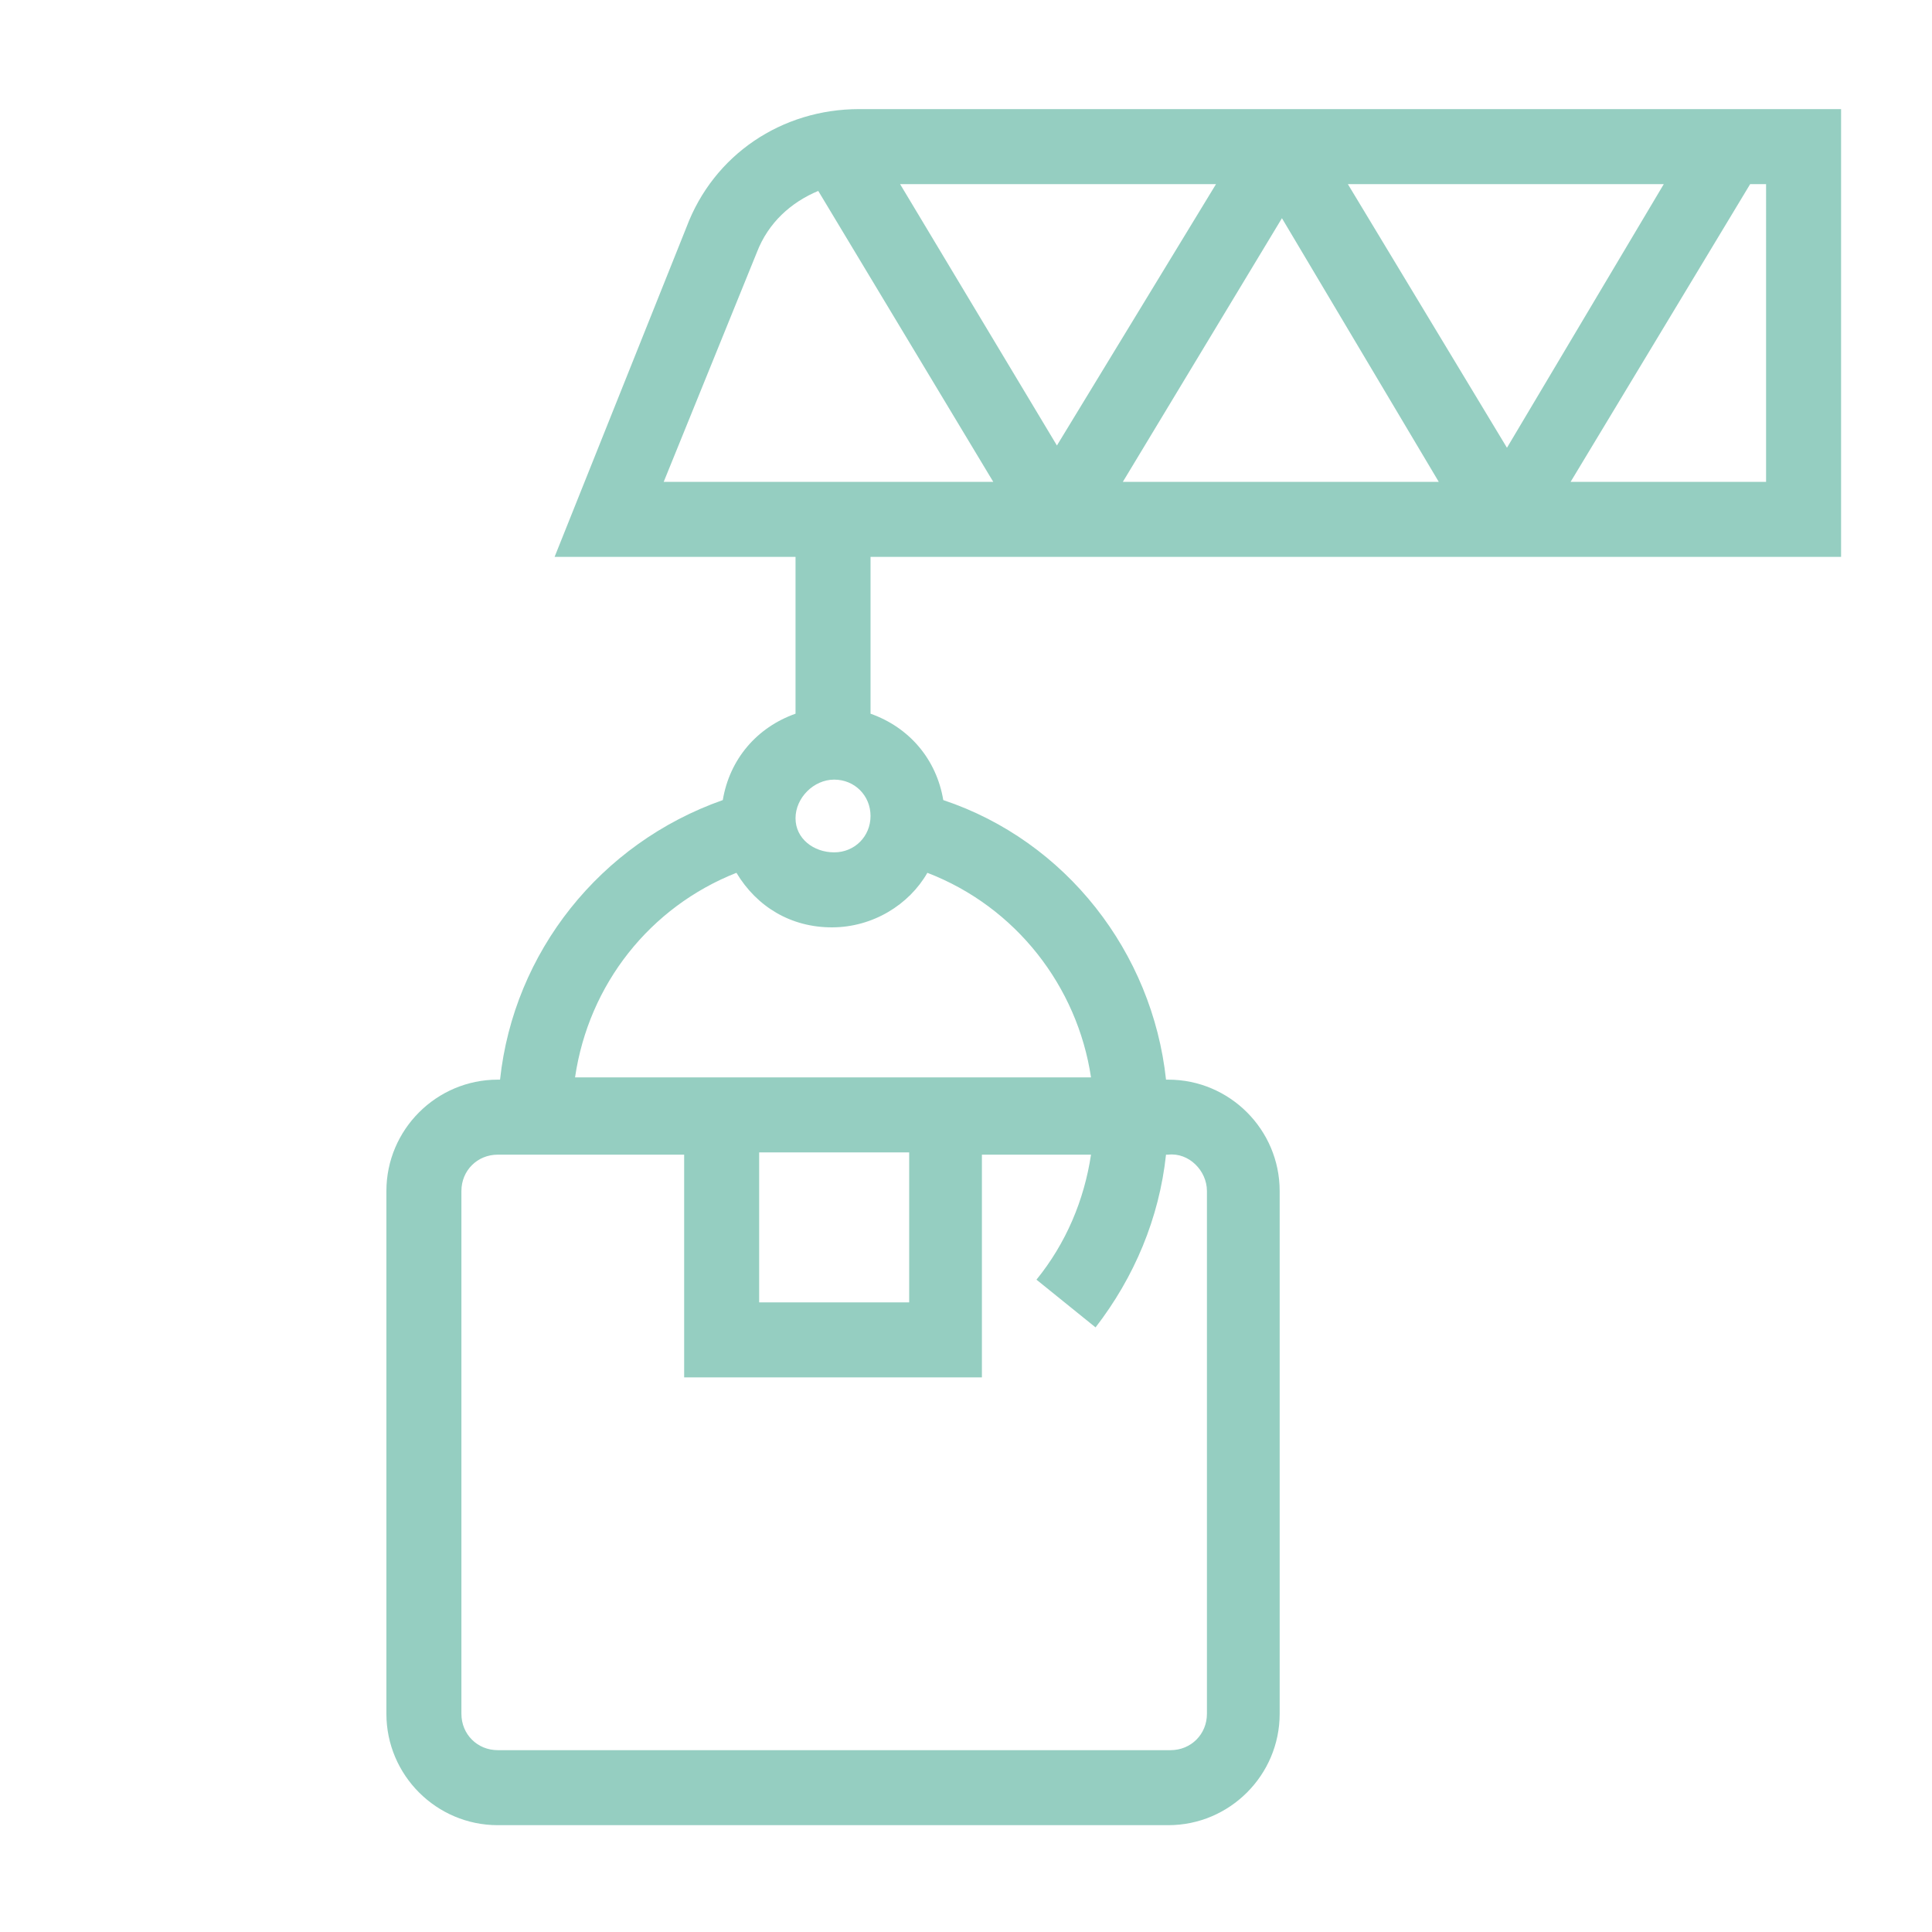 <?xml version="1.0" encoding="utf-8"?>
<!-- Generator: Adobe Illustrator 27.9.4, SVG Export Plug-In . SVG Version: 9.03 Build 54784)  -->
<svg version="1.0" id="Capa_1" xmlns="http://www.w3.org/2000/svg" xmlns:xlink="http://www.w3.org/1999/xlink" x="0px" y="0px"
	 viewBox="0 0 85 85" enable-background="new 0 0 85 85" xml:space="preserve">
<g>
	<path fill="#95CEC1" d="M37.8,4.8c-3.4,0-6.4,2-7.6,5.2l-5.8,14.5H35v6.9c-1.7,0.6-2.9,2-3.2,3.8c-5.4,1.9-9.2,6.7-9.8,12.3h-0.1
		c-2.7,0-4.9,2.2-4.9,4.9v23c0,2.7,2.2,4.9,4.9,4.9h29.5c2.7,0,4.9-2.2,4.9-4.9v-23c0-2.7-2.2-4.9-4.9-4.9h-0.1
		c-0.6-5.6-4.4-10.5-9.8-12.3c-0.3-1.8-1.5-3.2-3.2-3.8v-6.9H81V4.8L37.8,4.8z M36.7,34.3c0.9,0,1.6,0.7,1.6,1.6
		c0,0.9-0.7,1.6-1.6,1.6S35,36.9,35,36C35,35.1,35.8,34.3,36.7,34.3z M53.1,52.4v23c0,0.9-0.7,1.6-1.6,1.6H21.9
		c-0.9,0-1.6-0.7-1.6-1.6v-23c0-0.9,0.7-1.6,1.6-1.6h8.2v9.8h13.1v-9.8H48c-0.3,2-1.1,3.9-2.4,5.5l2.6,2.1c1.7-2.2,2.8-4.8,3.1-7.6
		h0.1C52.3,50.7,53.1,51.5,53.1,52.4z M33.4,50.7h6.6v6.6h-6.6V50.7z M48,47.4H25.3c0.6-4.1,3.3-7.5,7.1-9c0.9,1.5,2.4,2.4,4.2,2.4
		s3.4-1,4.2-2.4C44.7,39.9,47.4,43.4,48,47.4z M56.4,9.6l6.9,11.6H49.4L56.4,9.6z M46.5,19.6L39.6,8.1h13.9L46.5,19.6z M59.3,8.1
		h13.9l-6.9,11.6L59.3,8.1z M33.3,11.1c0.5-1.3,1.5-2.2,2.7-2.7l7.7,12.8H29.2L33.3,11.1z M77.7,21.2h-8.6L77,8.1h0.7L77.7,21.2z"/>
</g>
</svg>
